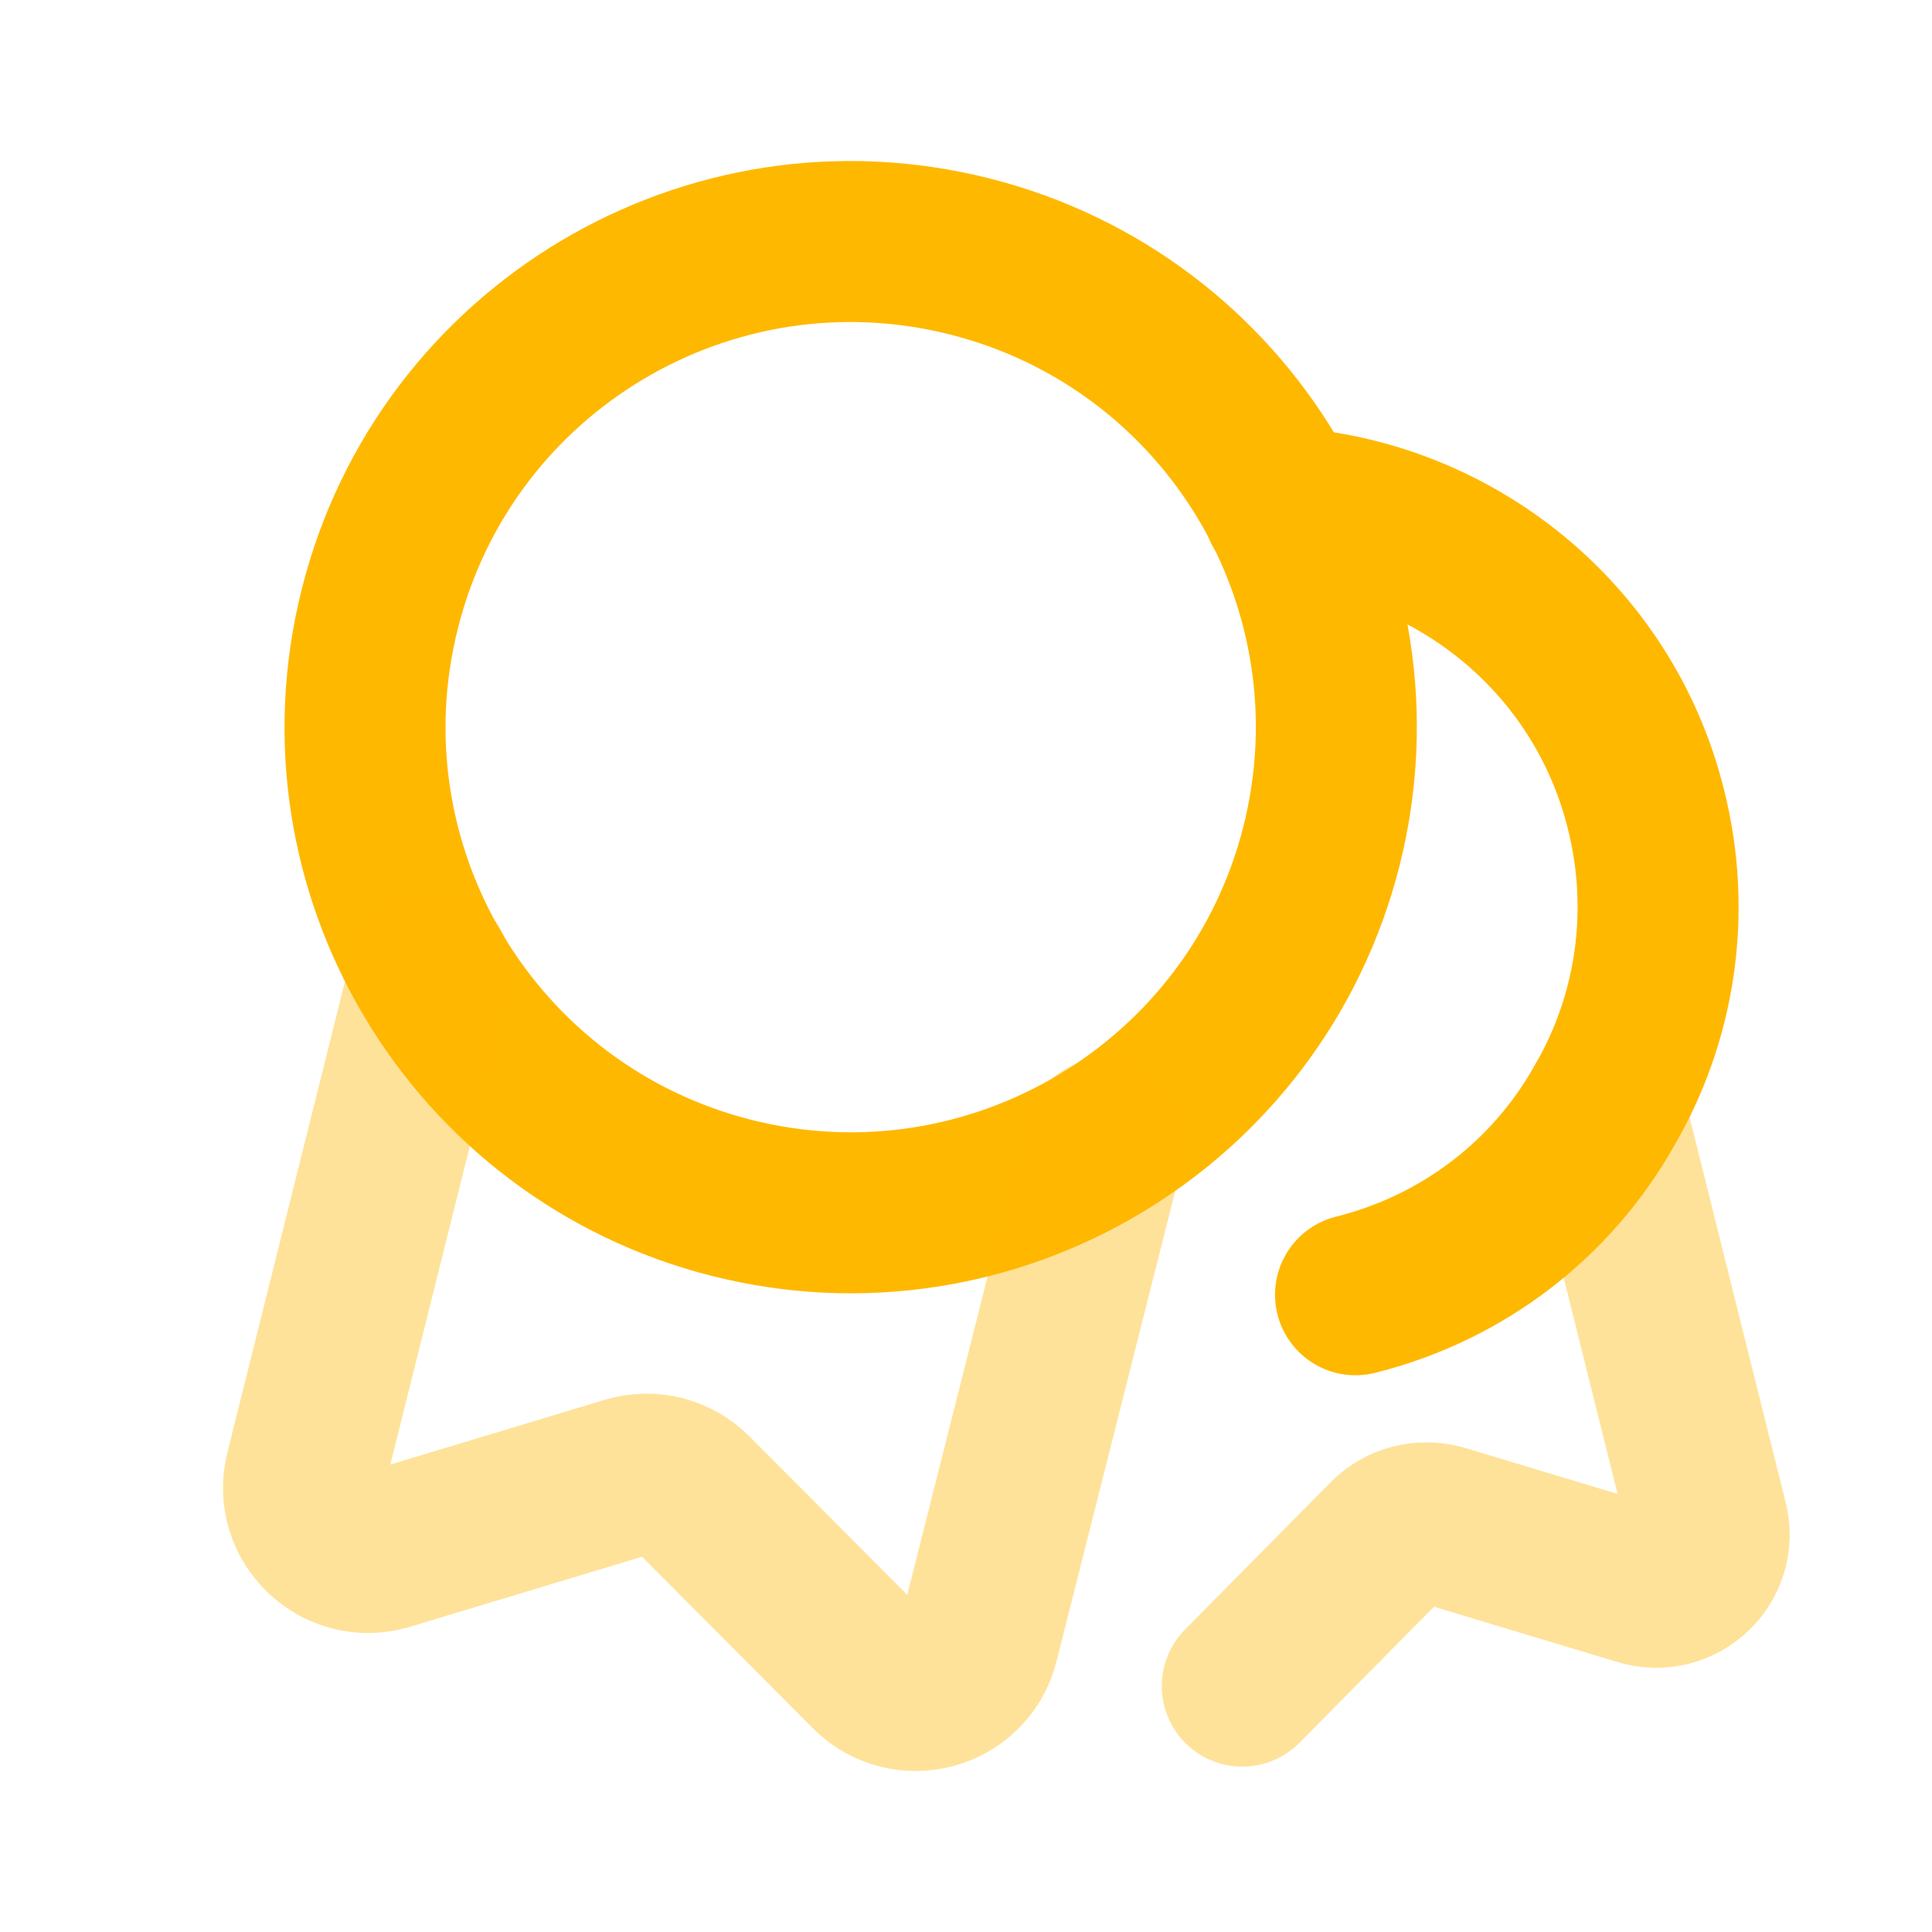 <svg width="18" height="18" viewBox="0 0 18 18" fill="none" xmlns="http://www.w3.org/2000/svg">
<path fill-rule="evenodd" clip-rule="evenodd" d="M9.033 2.389C11.456 3 12.923 5.46 12.312 7.882C11.7 10.305 9.24 11.772 6.818 11.161C4.396 10.549 2.927 8.089 3.54 5.667C4.151 3.245 6.61 1.777 9.033 2.389Z" stroke="#FFB800" stroke-width="1.5" stroke-linecap="round" stroke-linejoin="round"/>
<path opacity="0.4" d="M4.015 9.032L2.846 13.715C2.733 14.169 3.157 14.573 3.605 14.438L5.85 13.76C6.063 13.696 6.294 13.754 6.451 13.912L8.104 15.572C8.435 15.904 9.001 15.749 9.116 15.295L10.298 10.612" stroke="#FFB800" stroke-width="1.5" stroke-linecap="round" stroke-linejoin="round"/>
<path opacity="0.4" d="M14.943 10.307L15.907 14.172C16.006 14.547 15.652 14.88 15.284 14.766L13.429 14.207C13.251 14.158 13.06 14.207 12.933 14.335L11.574 15.709" stroke="#FFB800" stroke-width="1.5" stroke-linecap="round" stroke-linejoin="round"/>
<path d="M11.956 4.729C13.528 4.828 14.93 5.925 15.333 7.532C15.581 8.509 15.418 9.5 14.944 10.308C14.463 11.158 13.648 11.808 12.629 12.063" stroke="#FFB800" stroke-width="1.5" stroke-linecap="round" stroke-linejoin="round"/>
</svg>
